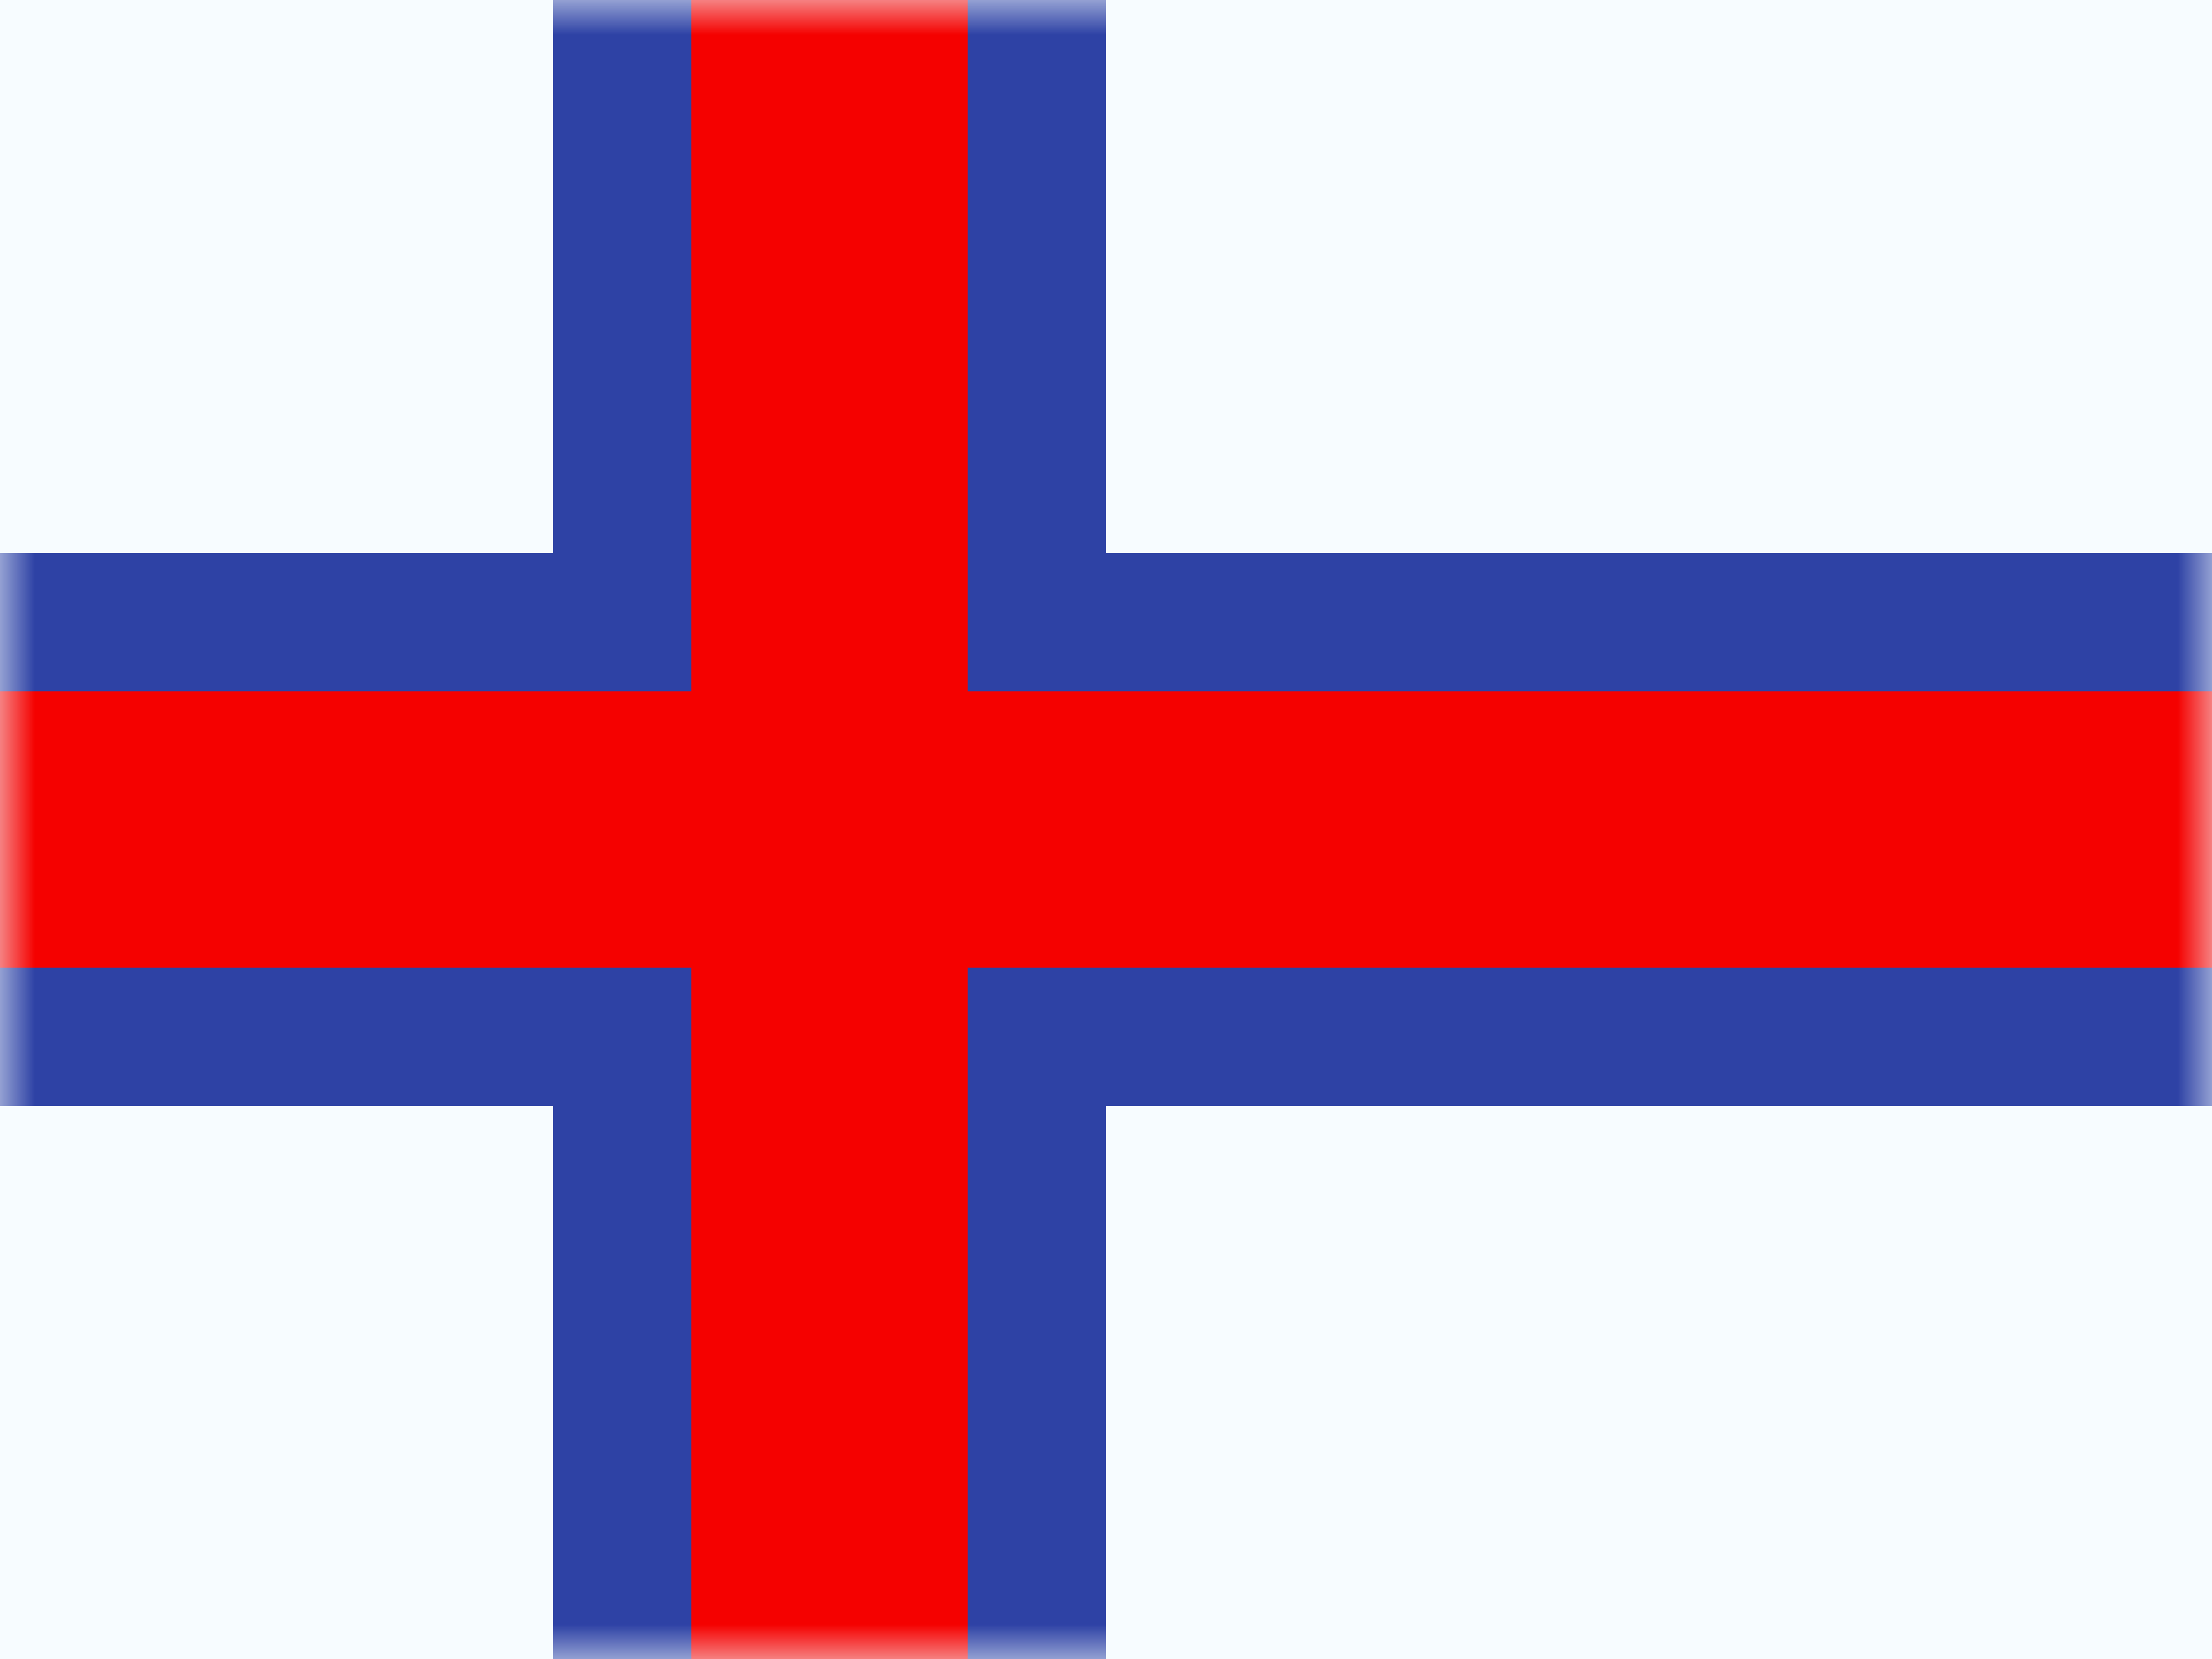 <svg width="32" height="24" viewBox="0 0 32 24" fill="none" xmlns="http://www.w3.org/2000/svg">
<rect x="0" y="0" width="32" height="24" fill="#333333" stroke="none"/>
<g clip-path="url(#clip0_270_67526)">
<rect width="32" height="24" fill="white"/>
<path fill-rule="evenodd" clip-rule="evenodd" d="M0 0V24H32V0H0Z" fill="#F7FCFF"/>
<mask id="mask0_270_67526" style="mask-type:luminance" maskUnits="userSpaceOnUse" x="0" y="0" width="32" height="24">
<path fill-rule="evenodd" clip-rule="evenodd" d="M0 0V24H32V0H0Z" fill="white"/>
</mask>
<g mask="url(#mask0_270_67526)">
<path d="M15 -1V9H33V15H15V25H9V15H-1V9H9V-1H15Z" fill="#F50100" stroke="#2E42A5" stroke-width="2"/>
</g>
</g>
<defs>
<clipPath id="clip0_270_67526">
<rect width="32" height="24" fill="white"/>
</clipPath>
</defs>
</svg>
